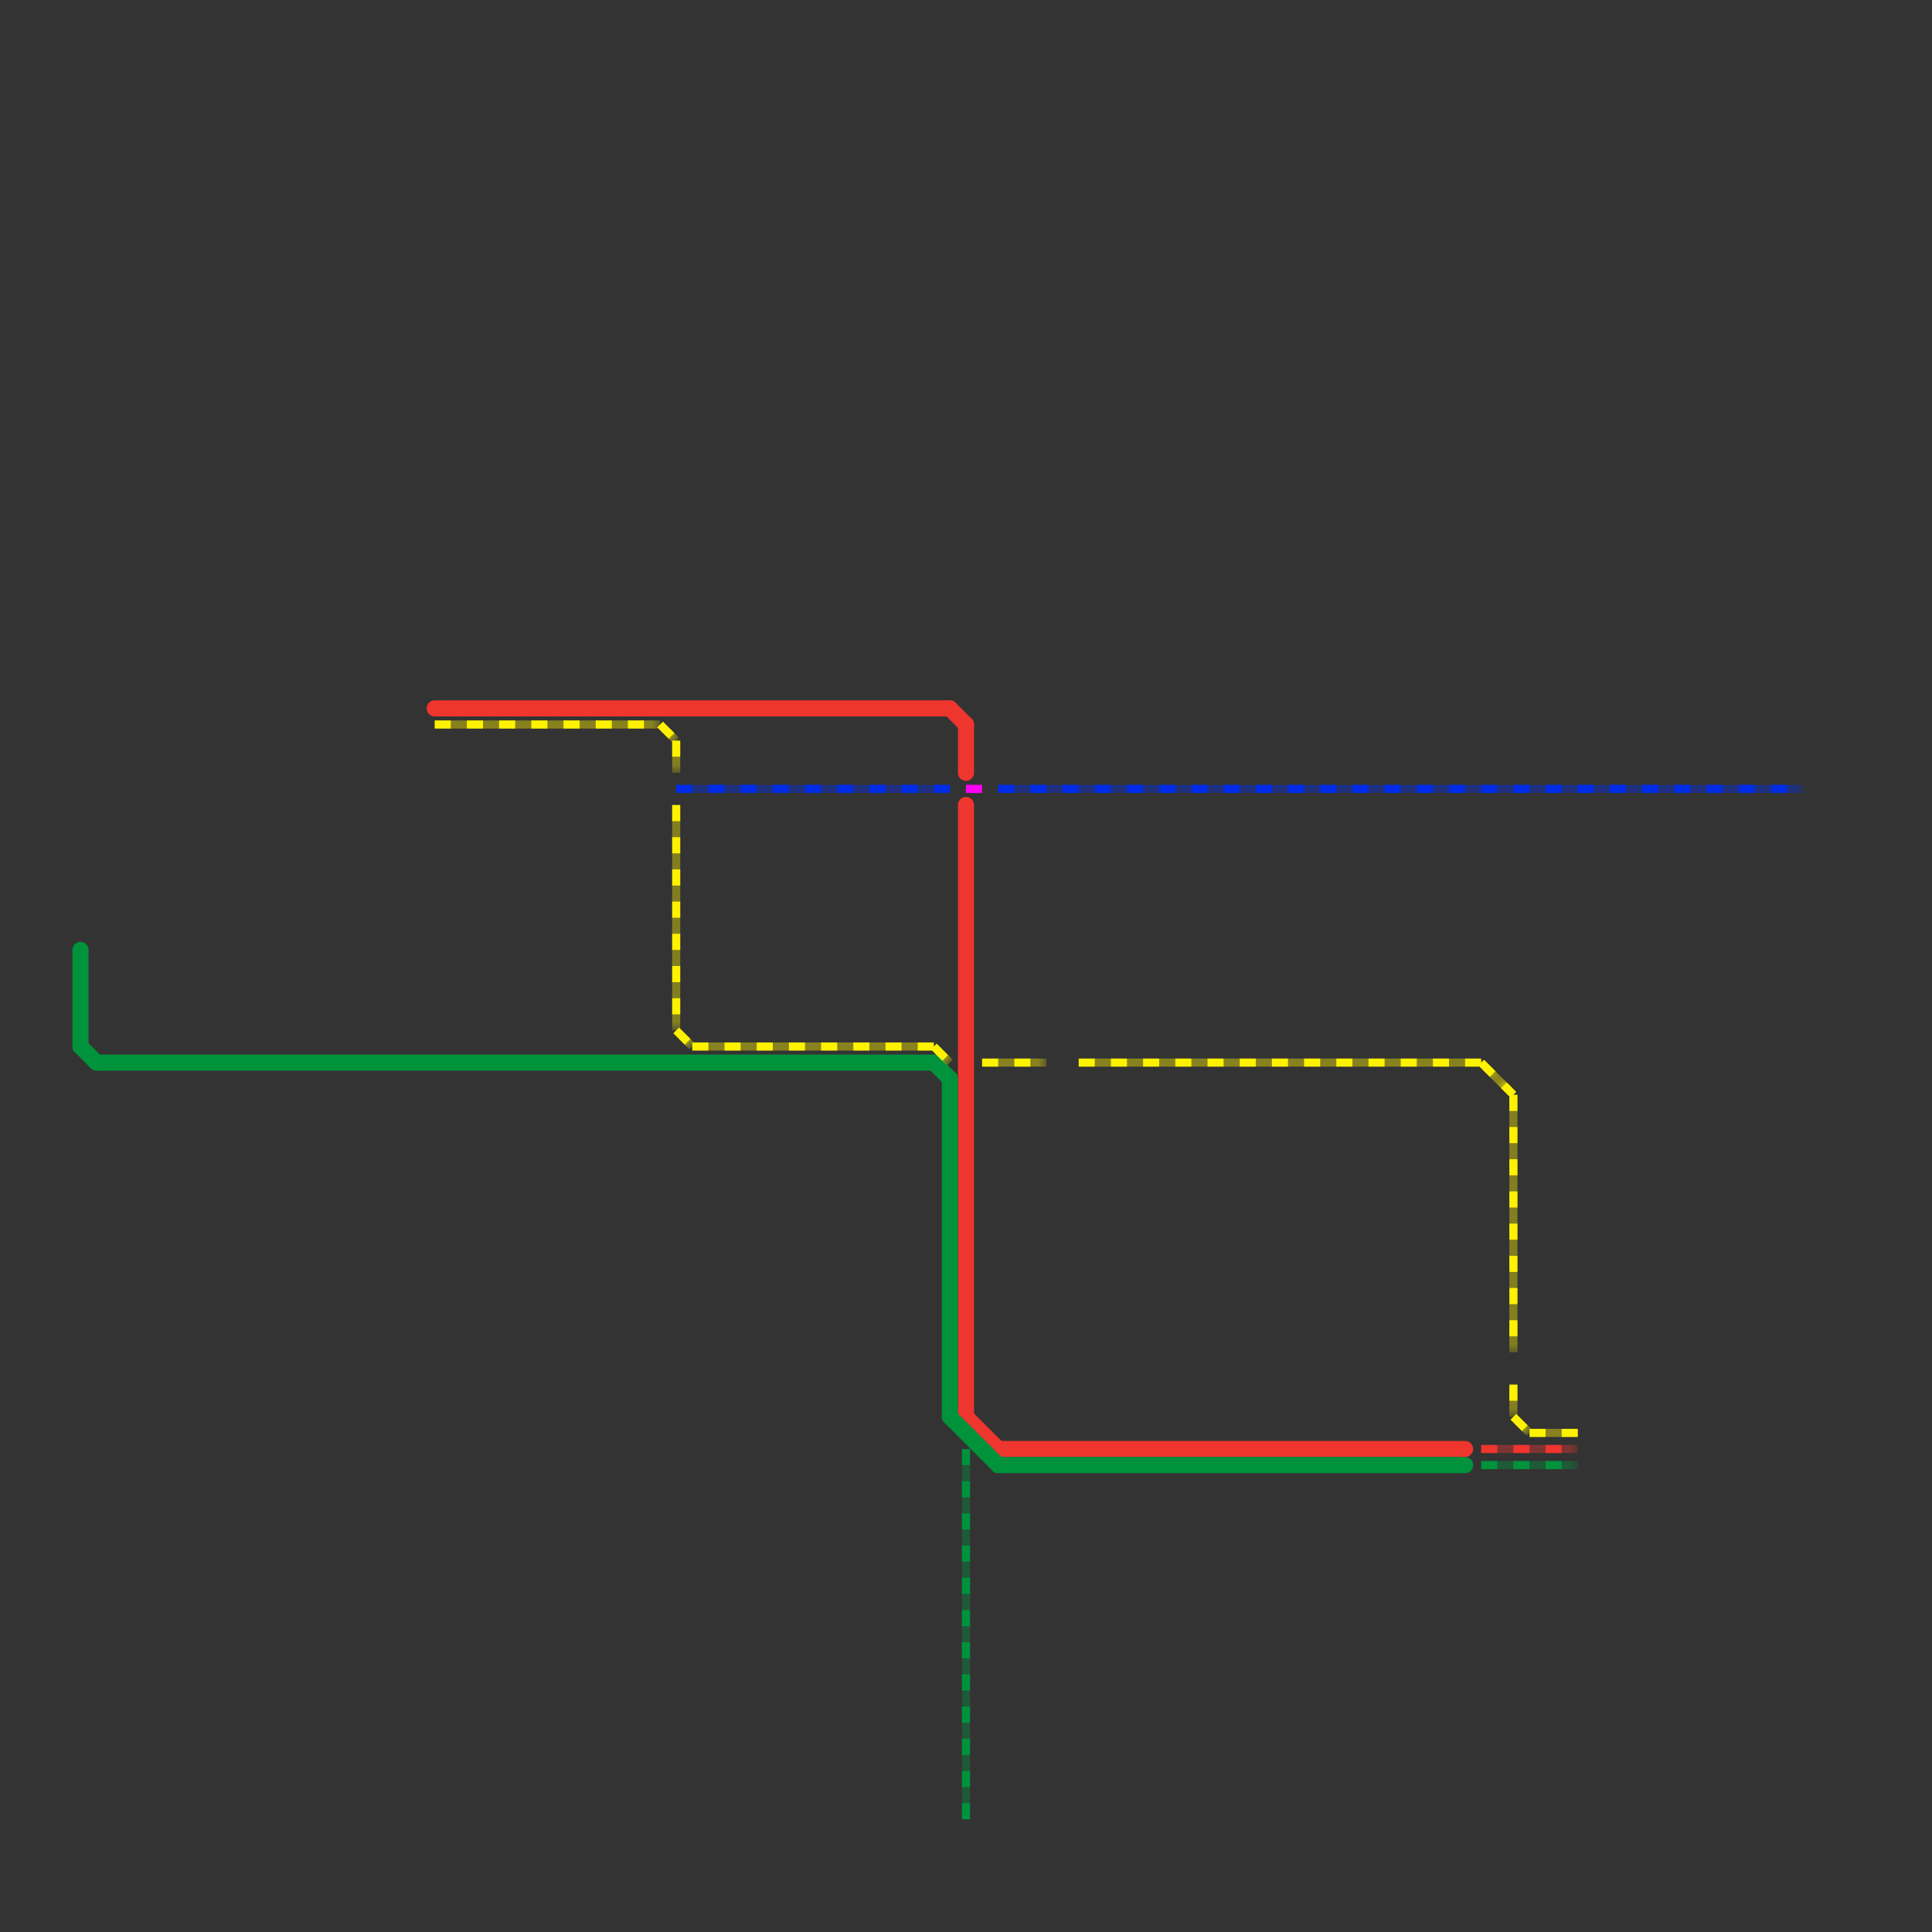
<svg version="1.1" xmlns="http://www.w3.org/2000/svg" viewBox="0 0 120 120">
<rect x="0" y="0" width="120" height="120" fill="#333333" stroke="none"/>
<style>text { font: 1px Helvetica; font-weight: 600; white-space: pre; dominant-baseline: central; } line { stroke-width: 1; fill: none; stroke-linecap: round; stroke-linejoin: round; } .c0 { stroke: #ee352e } .c1 { stroke: #00933c } .c2 { stroke: #002be6 } .c3 { stroke: #fff200 } .c4 { stroke: #ff00f7 } .lsq3 { stroke-width: 0.375; stroke-linecap: butt; }.lsq3 { stroke-width: 0.375; stroke-linecap: butt; }.lsq3 { stroke-width: 0.375; stroke-linecap: butt; }.lsq3 { stroke-width: 0.375; stroke-linecap: butt; }.lsq3 { stroke-width: 0.375; stroke-linecap: butt; }.w3 { stroke-width: .5; }.w1 { stroke-width: 1; }.l10 { stroke-dasharray: 1 1; stroke-linecap: butt; }.sl-b { stroke-linecap: butt; }</style><defs><g id="wm-xf"><circle r="1.2" fill="#000"/><circle r="0.9" fill="#fff"/><circle r="0.6" fill="#000"/><circle r="0.3" fill="#fff"/></g><g id="wm"><circle r="0.6" fill="#000"/><circle r="0.3" fill="#fff"/></g></defs><line class="c0 " x1="27" y1="44" x2="59" y2="44"/><line class="c0 " x1="62" y1="90" x2="91" y2="90"/><line class="c0 " x1="60" y1="45" x2="60" y2="48"/><line class="c0 " x1="60" y1="50" x2="60" y2="88"/><line class="c0 " x1="59" y1="44" x2="60" y2="45"/><line class="c0 " x1="60" y1="88" x2="62" y2="90"/><mask id="k1-2-1" maskUnits="userSpaceOnUse"><line class="w3 sl-b" x1="92" y1="90" x2="98" y2="90" stroke="#fff"/><line class="lsq3" x1="92" y1="90" x2="98" y2="90" stroke="#000"/></mask><line class="c0 w3 sl-b" x1="92" y1="90" x2="98" y2="90" mask="url(#k1-2-1)"/><line class="c0 w3 l10" x1="92" y1="90" x2="98" y2="90"/><mask id="k2-1-1" maskUnits="userSpaceOnUse"><line class="w3 sl-b" x1="92" y1="91" x2="98" y2="91" stroke="#fff"/><line class="lsq3" x1="92" y1="91" x2="98" y2="91" stroke="#000"/></mask><line class="c1 w3 sl-b" x1="92" y1="91" x2="98" y2="91" mask="url(#k2-1-1)"/><line class="c1 w3 l10" x1="92" y1="91" x2="98" y2="91"/><mask id="k2-1-2" maskUnits="userSpaceOnUse"><line class="w3 sl-b" x1="60" y1="90" x2="60" y2="113" stroke="#fff"/><line class="lsq3" x1="60" y1="90" x2="60" y2="113" stroke="#000"/></mask><line class="c1 w3 sl-b" x1="60" y1="90" x2="60" y2="113" mask="url(#k2-1-2)"/><line class="c1 w3 l10" x1="60" y1="90" x2="60" y2="113"/><line class="c1 " x1="59" y1="88" x2="62" y2="91"/><line class="c1 " x1="5" y1="59" x2="5" y2="65"/><line class="c1 " x1="59" y1="67" x2="59" y2="88"/><line class="c1 " x1="5" y1="65" x2="6" y2="66"/><line class="c1 " x1="62" y1="91" x2="91" y2="91"/><line class="c1 " x1="6" y1="66" x2="58" y2="66"/><line class="c1 " x1="58" y1="66" x2="59" y2="67"/><mask id="k3-1-1" maskUnits="userSpaceOnUse"><line class="w3 sl-b" x1="62" y1="49" x2="112" y2="49" stroke="#fff"/><line class="lsq3" x1="62" y1="49" x2="112" y2="49" stroke="#000"/></mask><line class="c2 w3 sl-b" x1="62" y1="49" x2="112" y2="49" mask="url(#k3-1-1)"/><line class="c2 w3 l10" x1="62" y1="49" x2="112" y2="49"/><mask id="k3-1-2" maskUnits="userSpaceOnUse"><line class="w3 sl-b" x1="42" y1="49" x2="59" y2="49" stroke="#fff"/><line class="lsq3" x1="42" y1="49" x2="59" y2="49" stroke="#000"/></mask><line class="c2 w3 sl-b" x1="42" y1="49" x2="59" y2="49" mask="url(#k3-1-2)"/><line class="c2 w3 l10" x1="42" y1="49" x2="59" y2="49"/><mask id="k4-1-1" maskUnits="userSpaceOnUse"><line class="w3 sl-b" x1="27" y1="45" x2="41" y2="45" stroke="#fff"/><line class="lsq3" x1="27" y1="45" x2="41" y2="45" stroke="#000"/></mask><line class="c3 w3 sl-b" x1="27" y1="45" x2="41" y2="45" mask="url(#k4-1-1)"/><line class="c3 w3 l10" x1="27" y1="45" x2="41" y2="45"/><mask id="k4-1-2" maskUnits="userSpaceOnUse"><line class="w3 sl-b" x1="94" y1="68" x2="94" y2="84" stroke="#fff"/><line class="lsq3" x1="94" y1="68" x2="94" y2="84" stroke="#000"/></mask><line class="c3 w3 sl-b" x1="94" y1="68" x2="94" y2="84" mask="url(#k4-1-2)"/><line class="c3 w3 l10" x1="94" y1="68" x2="94" y2="84"/><mask id="k4-1-3" maskUnits="userSpaceOnUse"><line class="w3 sl-b" x1="58" y1="65" x2="59" y2="66" stroke="#fff"/><line class="lsq3" x1="58" y1="65" x2="59" y2="66" stroke="#000"/></mask><line class="c3 w3 sl-b" x1="58" y1="65" x2="59" y2="66" mask="url(#k4-1-3)"/><line class="c3 w3 l10" x1="58" y1="65" x2="59" y2="66"/><mask id="k4-1-4" maskUnits="userSpaceOnUse"><line class="w3 sl-b" x1="67" y1="66" x2="92" y2="66" stroke="#fff"/><line class="lsq3" x1="67" y1="66" x2="92" y2="66" stroke="#000"/></mask><line class="c3 w3 sl-b" x1="67" y1="66" x2="92" y2="66" mask="url(#k4-1-4)"/><line class="c3 w3 l10" x1="67" y1="66" x2="92" y2="66"/><mask id="k4-1-5" maskUnits="userSpaceOnUse"><line class="w3 sl-b" x1="42" y1="46" x2="42" y2="48" stroke="#fff"/><line class="lsq3" x1="42" y1="46" x2="42" y2="48" stroke="#000"/></mask><line class="c3 w3 sl-b" x1="42" y1="46" x2="42" y2="48" mask="url(#k4-1-5)"/><line class="c3 w3 l10" x1="42" y1="46" x2="42" y2="48"/><mask id="k4-1-6" maskUnits="userSpaceOnUse"><line class="w3 sl-b" x1="61" y1="66" x2="65" y2="66" stroke="#fff"/><line class="lsq3" x1="61" y1="66" x2="65" y2="66" stroke="#000"/></mask><line class="c3 w3 sl-b" x1="61" y1="66" x2="65" y2="66" mask="url(#k4-1-6)"/><line class="c3 w3 l10" x1="61" y1="66" x2="65" y2="66"/><mask id="k4-1-7" maskUnits="userSpaceOnUse"><line class="w3 sl-b" x1="42" y1="50" x2="42" y2="64" stroke="#fff"/><line class="lsq3" x1="42" y1="50" x2="42" y2="64" stroke="#000"/></mask><line class="c3 w3 sl-b" x1="42" y1="50" x2="42" y2="64" mask="url(#k4-1-7)"/><line class="c3 w3 l10" x1="42" y1="50" x2="42" y2="64"/><mask id="k4-1-8" maskUnits="userSpaceOnUse"><line class="w3 sl-b" x1="41" y1="45" x2="42" y2="46" stroke="#fff"/><line class="lsq3" x1="41" y1="45" x2="42" y2="46" stroke="#000"/></mask><line class="c3 w3 sl-b" x1="41" y1="45" x2="42" y2="46" mask="url(#k4-1-8)"/><line class="c3 w3 l10" x1="41" y1="45" x2="42" y2="46"/><mask id="k4-1-9" maskUnits="userSpaceOnUse"><line class="w3 sl-b" x1="43" y1="65" x2="58" y2="65" stroke="#fff"/><line class="lsq3" x1="43" y1="65" x2="58" y2="65" stroke="#000"/></mask><line class="c3 w3 sl-b" x1="43" y1="65" x2="58" y2="65" mask="url(#k4-1-9)"/><line class="c3 w3 l10" x1="43" y1="65" x2="58" y2="65"/><mask id="k4-1-10" maskUnits="userSpaceOnUse"><line class="w3 sl-b" x1="42" y1="64" x2="43" y2="65" stroke="#fff"/><line class="lsq3" x1="42" y1="64" x2="43" y2="65" stroke="#000"/></mask><line class="c3 w3 sl-b" x1="42" y1="64" x2="43" y2="65" mask="url(#k4-1-10)"/><line class="c3 w3 l10" x1="42" y1="64" x2="43" y2="65"/><mask id="k4-1-11" maskUnits="userSpaceOnUse"><line class="w3 sl-b" x1="94" y1="88" x2="95" y2="89" stroke="#fff"/><line class="lsq3" x1="94" y1="88" x2="95" y2="89" stroke="#000"/></mask><line class="c3 w3 sl-b" x1="94" y1="88" x2="95" y2="89" mask="url(#k4-1-11)"/><line class="c3 w3 l10" x1="94" y1="88" x2="95" y2="89"/><mask id="k4-1-12" maskUnits="userSpaceOnUse"><line class="w3 sl-b" x1="92" y1="66" x2="94" y2="68" stroke="#fff"/><line class="lsq3" x1="92" y1="66" x2="94" y2="68" stroke="#000"/></mask><line class="c3 w3 sl-b" x1="92" y1="66" x2="94" y2="68" mask="url(#k4-1-12)"/><line class="c3 w3 l10" x1="92" y1="66" x2="94" y2="68"/><mask id="k4-1-13" maskUnits="userSpaceOnUse"><line class="w3 sl-b" x1="94" y1="86" x2="94" y2="88" stroke="#fff"/><line class="lsq3" x1="94" y1="86" x2="94" y2="88" stroke="#000"/></mask><line class="c3 w3 sl-b" x1="94" y1="86" x2="94" y2="88" mask="url(#k4-1-13)"/><line class="c3 w3 l10" x1="94" y1="86" x2="94" y2="88"/><mask id="k4-1-14" maskUnits="userSpaceOnUse"><line class="w3 sl-b" x1="95" y1="89" x2="98" y2="89" stroke="#fff"/><line class="lsq3" x1="95" y1="89" x2="98" y2="89" stroke="#000"/></mask><line class="c3 w3 sl-b" x1="95" y1="89" x2="98" y2="89" mask="url(#k4-1-14)"/><line class="c3 w3 l10" x1="95" y1="89" x2="98" y2="89"/><mask id="k5-1-1" maskUnits="userSpaceOnUse"><line class="w3 sl-b" x1="60" y1="49" x2="61" y2="49" stroke="#fff"/><line class="lsq3" x1="60" y1="49" x2="61" y2="49" stroke="#000"/></mask><line class="c4 w3 sl-b" x1="60" y1="49" x2="61" y2="49" mask="url(#k5-1-1)"/><line class="c4 w3 l10" x1="60" y1="49" x2="61" y2="49"/>
</svg>
